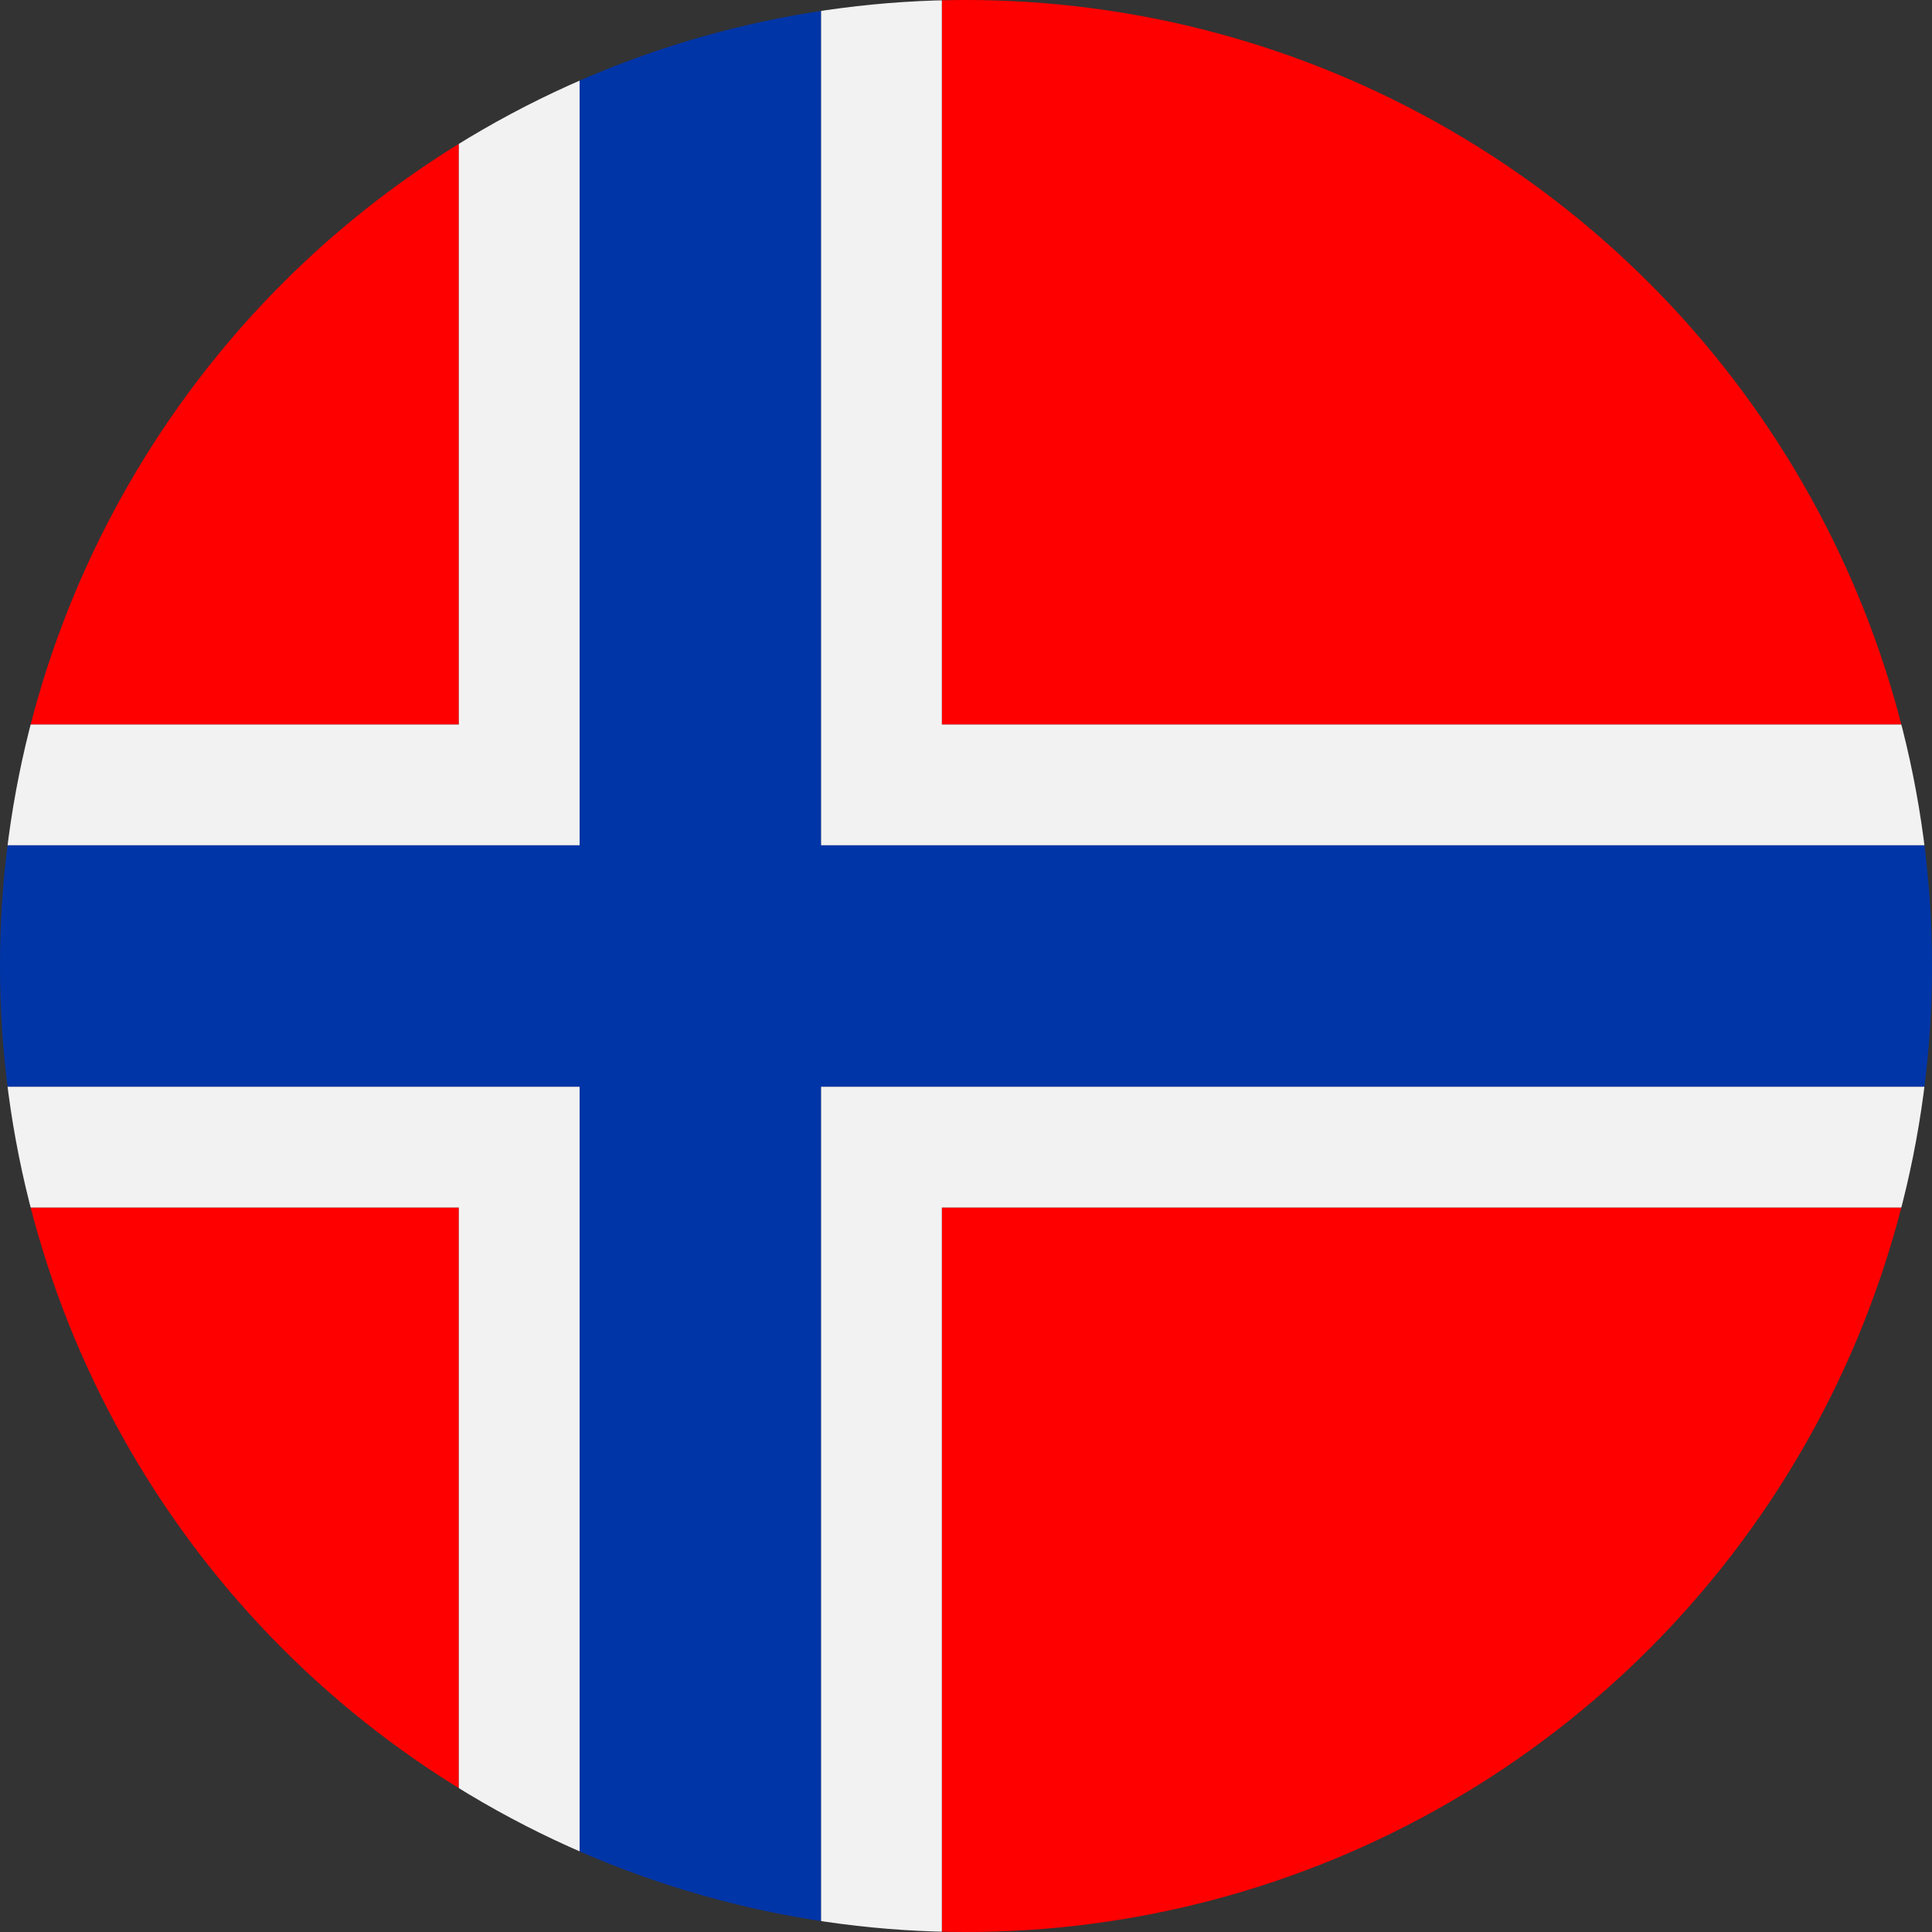 <svg xmlns="http://www.w3.org/2000/svg" xmlns:xlink="http://www.w3.org/1999/xlink" viewBox="0 0 200 200"><rect x="0" y="0" width="200" height="200" fill="#333333" stroke="none"/><defs><circle id="a" cx="100" cy="100" r="100"/></defs><clipPath id="b"><use xlink:href="#a" overflow="visible"/></clipPath><g clip-path="url(#b)"><path fill="red" d="M-40 125h87.5v75H-40zm0-125h87.5v75H-40zM97.5 0H260v75H97.5zm0 125H260v75H97.5z"/><path fill="#0035a8" d="M260 87.5H85V0H60v87.5H-40v25H60V200h25v-87.5h175z"/><path fill="#f2f2f2" d="M-40 112.5V125h87.5v75H60v-87.5zM60 0H47.5v75H-40v12.5H60zm37.5 75V0H85v87.5h175V75zM85 200h12.5v-75H260v-12.5H85z"/></g></svg>